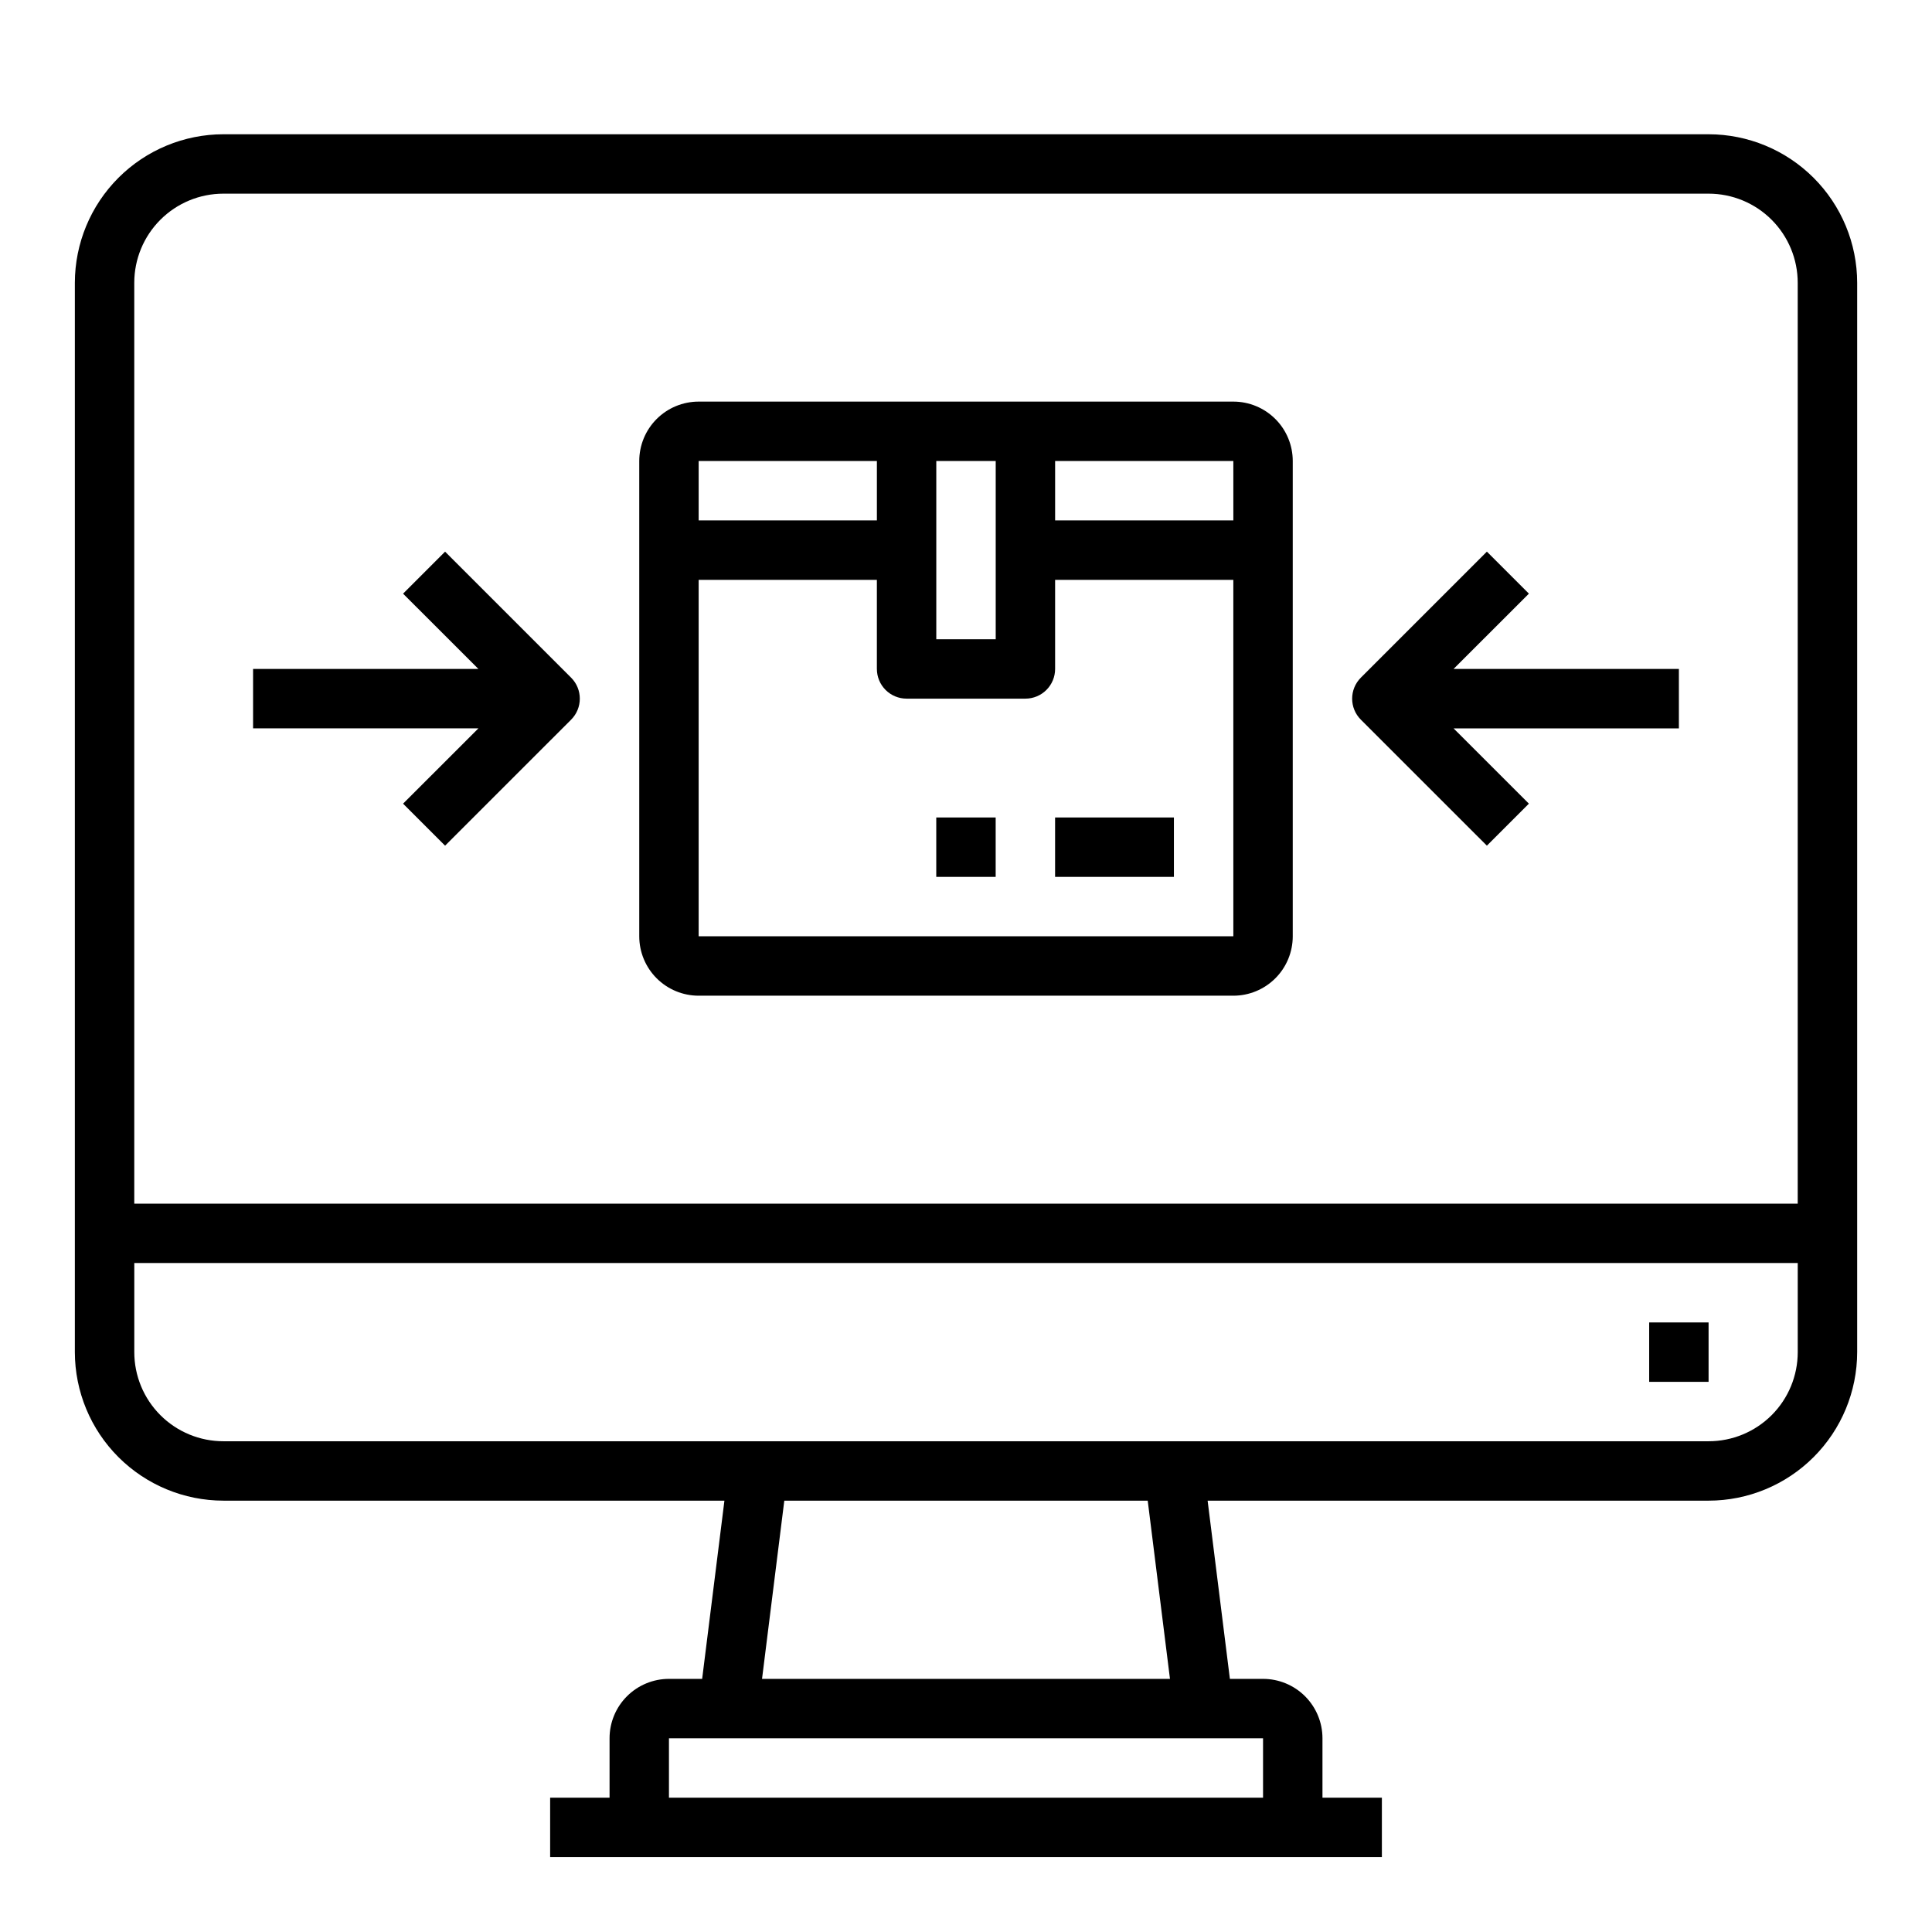 <?xml version="1.0" encoding="UTF-8"?>
<!-- Uploaded to: ICON Repo, www.svgrepo.com, Generator: ICON Repo Mixer Tools -->
<svg fill="#000000" width="800px" height="800px" version="1.1" viewBox="144 144 512 512" xmlns="http://www.w3.org/2000/svg">
 <g>
  <path d="m596.8 179.58h-393.6c-10.438 0.012-20.441 4.164-27.82 11.543s-11.527 17.383-11.543 27.816v283.39c0.016 10.434 4.164 20.438 11.543 27.816s17.383 11.531 27.82 11.543h132.78l-5.902 47.23h-8.797c-4.176 0-8.18 1.66-11.133 4.613-2.953 2.953-4.609 6.957-4.609 11.133v15.742h-15.746v15.742l220.42 0.004v-15.746h-15.746v-15.742c0-4.176-1.656-8.18-4.609-11.133-2.953-2.953-6.957-4.613-11.133-4.613h-8.793l-5.902-47.23h132.78c10.434-0.012 20.438-4.164 27.816-11.543 7.379-7.379 11.531-17.383 11.543-27.816v-283.39c-0.012-10.434-4.164-20.438-11.543-27.816-7.379-7.379-17.383-11.531-27.816-11.543zm-393.6 15.742h393.6c6.262 0 12.27 2.488 16.699 6.918 4.426 4.43 6.914 10.438 6.914 16.699v244.04h-440.83v-244.04c0-6.262 2.488-12.27 6.918-16.699 4.426-4.43 10.434-6.918 16.699-6.918zm275.52 425.09h-157.44v-15.742h157.44zm-24.664-31.488h-108.11l5.902-47.23h96.309zm142.75-62.977h-393.6c-6.266 0-12.273-2.488-16.699-6.914-4.43-4.43-6.918-10.438-6.918-16.699v-23.617h440.83v23.617c0 6.262-2.488 12.27-6.914 16.699-4.43 4.426-10.438 6.914-16.699 6.914z"/>
  <path d="m581.05 494.46h15.742v15.742h-15.742z"/>
  <path d="m329.15 407.87h141.7c4.176 0 8.18-1.66 11.133-4.613 2.953-2.953 4.609-6.957 4.609-11.133v-125.95c0-4.176-1.656-8.184-4.609-11.133-2.953-2.953-6.957-4.613-11.133-4.613h-141.7c-4.172 0-8.18 1.66-11.133 4.613-2.949 2.949-4.609 6.957-4.609 11.133v125.95c0 4.176 1.66 8.18 4.609 11.133 2.953 2.953 6.961 4.613 11.133 4.613zm0-15.742v-94.465h47.23v23.617l0.004-0.004c0 2.09 0.828 4.09 2.305 5.566s3.481 2.305 5.566 2.305h31.488c2.09 0 4.09-0.828 5.566-2.305 1.477-1.477 2.305-3.477 2.305-5.566v-23.613h47.23l0.004 94.461zm141.7-110.21h-47.234v-15.742h47.23zm-62.977-15.742v47.23h-15.746v-47.23zm-31.488 0v15.742h-47.234v-15.742z"/>
  <path d="m423.61 360.64h31.488v15.742h-31.488z"/>
  <path d="m392.12 360.64h15.742v15.742h-15.742z"/>
  <path d="m538.04 368.11 11.133-11.133-19.965-19.953h59.715v-15.746h-59.715l19.965-19.957-11.133-11.133-33.402 33.395v0.004c-3.074 3.074-3.074 8.055 0 11.129z"/>
  <path d="m250.82 356.98 11.133 11.133 33.402-33.395h-0.004c3.074-3.074 3.074-8.055 0-11.129l-33.402-33.395-11.129 11.133 19.965 19.953h-59.719v15.742h59.719z"/>
 </g>
</svg>